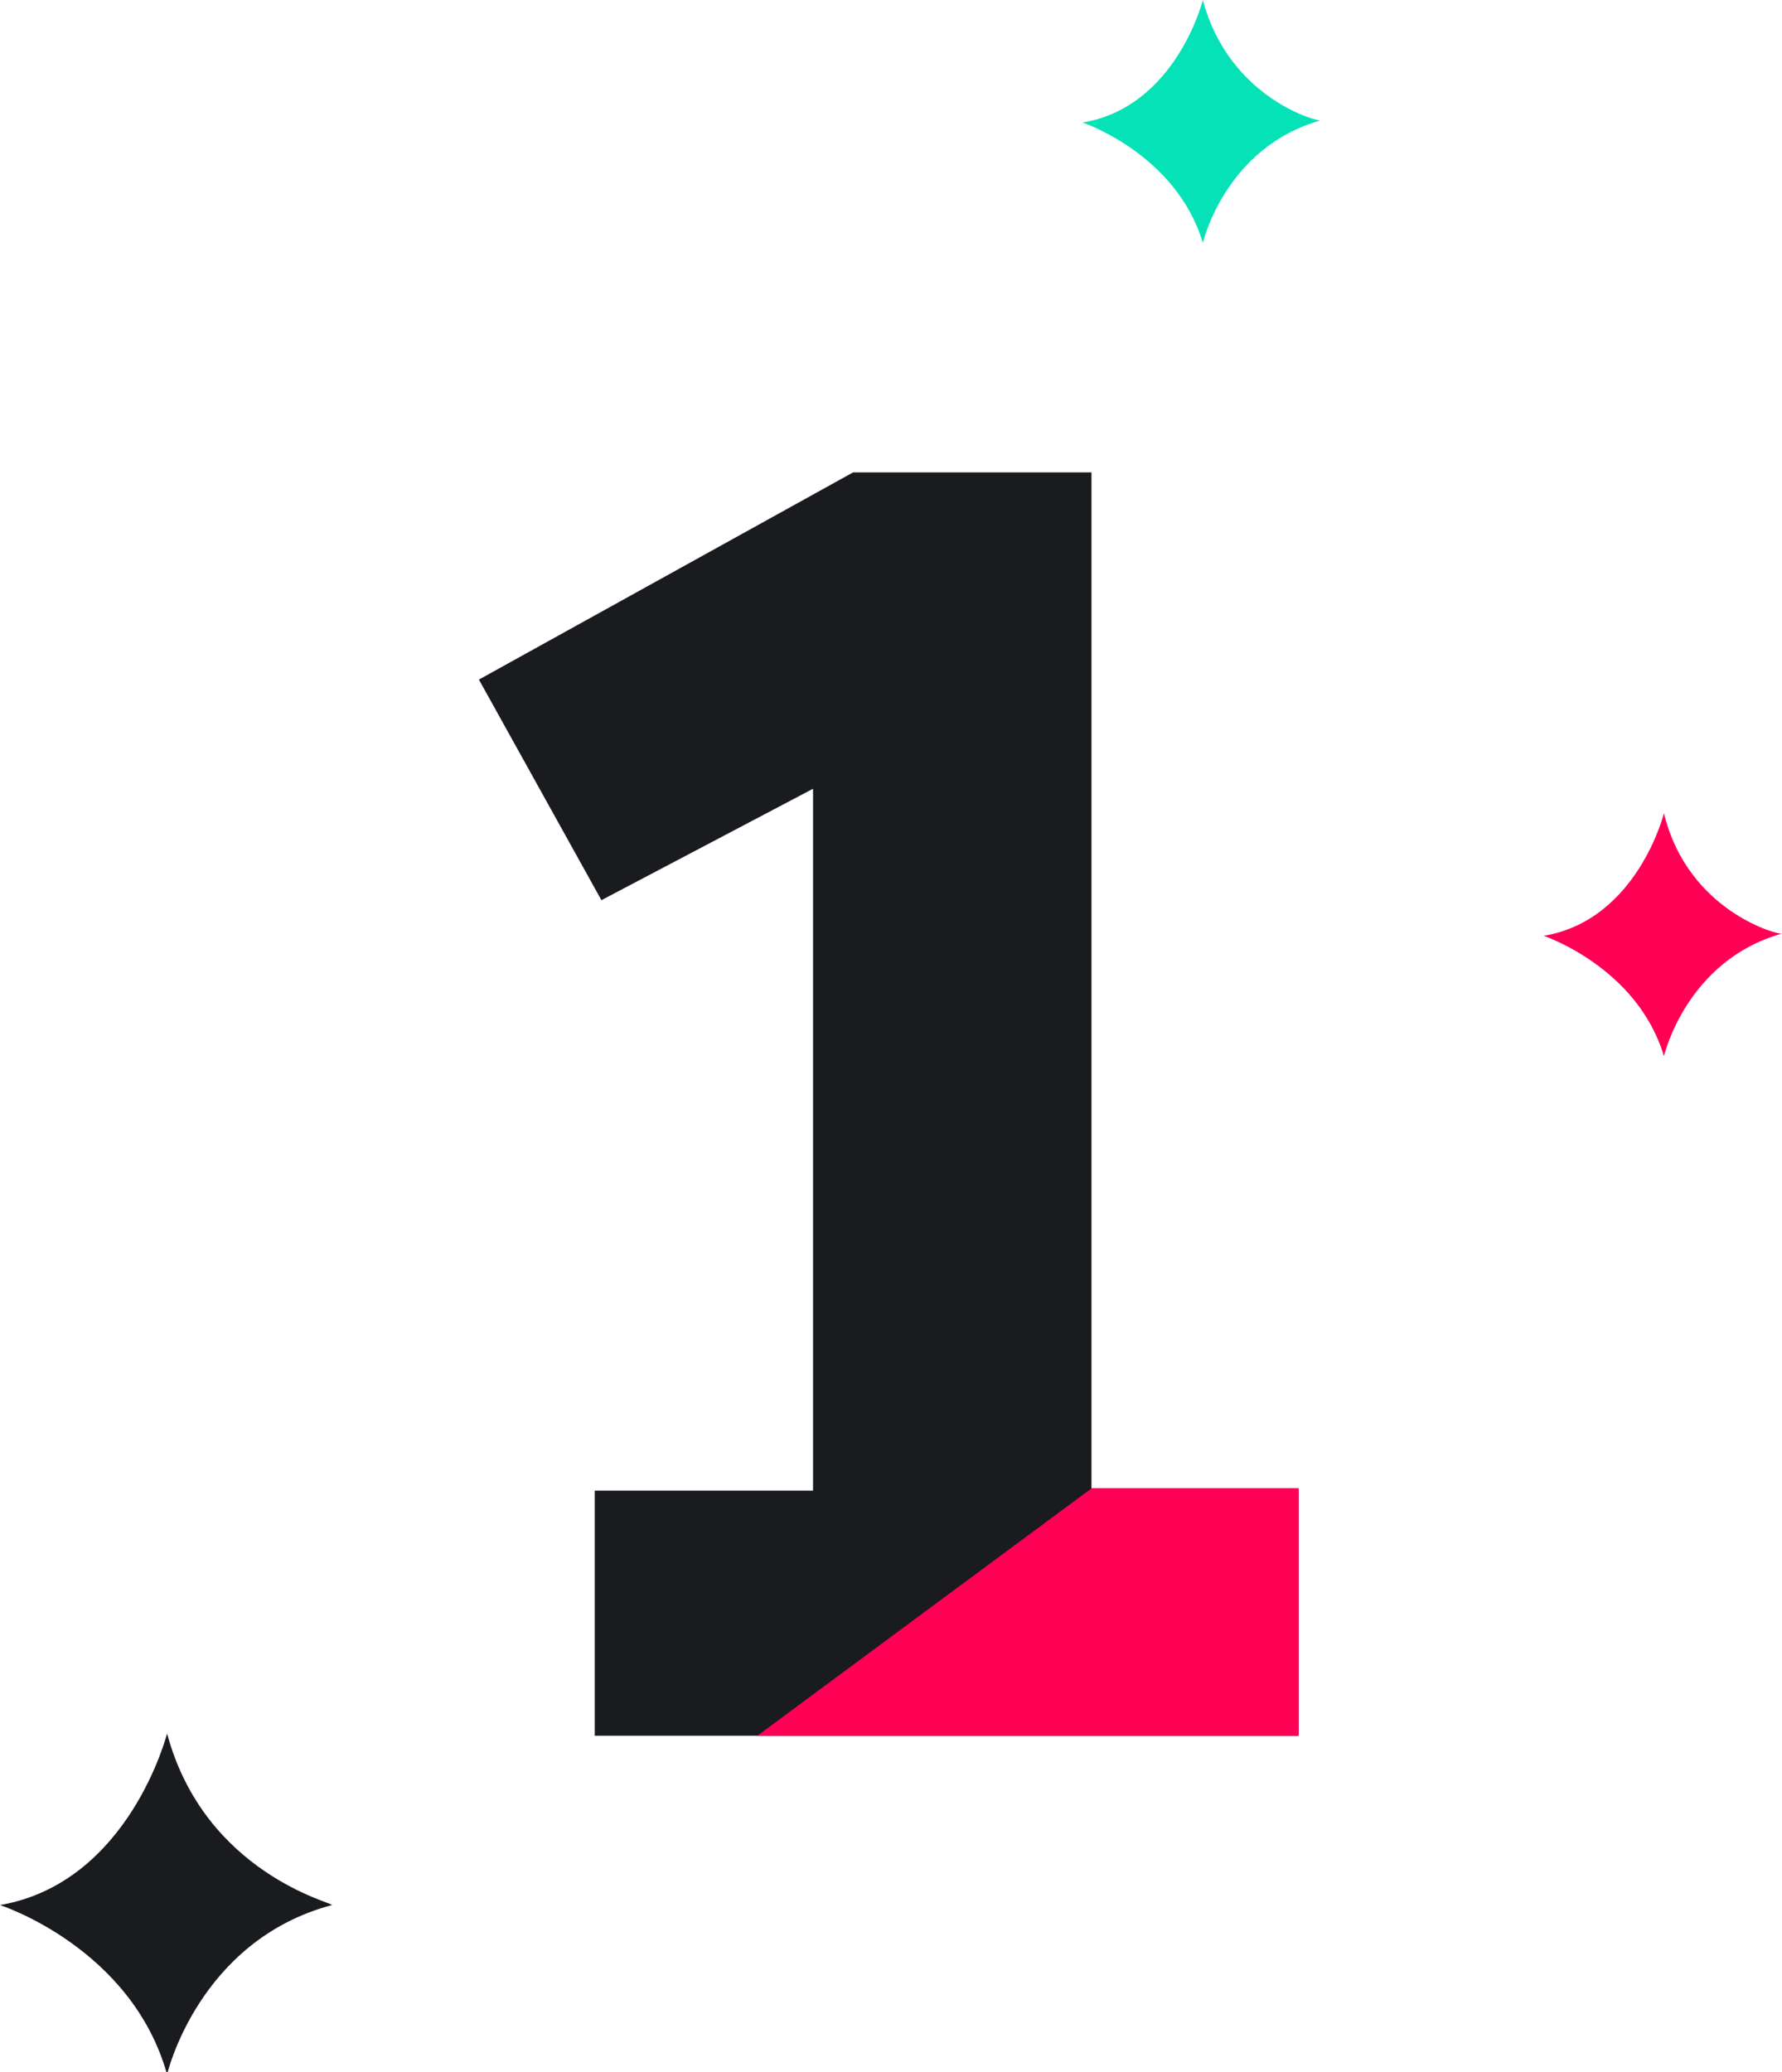 <?xml version="1.0" encoding="utf-8"?>
<!-- Generator: Adobe Illustrator 26.2.1, SVG Export Plug-In . SVG Version: 6.00 Build 0)  -->
<svg version="1.1" id="レイヤー_1" xmlns="http://www.w3.org/2000/svg" xmlns:xlink="http://www.w3.org/1999/xlink" x="0px"
	 y="0px" viewBox="0 0 80 93" style="enable-background:new 0 0 80 93;" xml:space="preserve">
<style type="text/css">
	.st0{fill:#191B1F;}
	.st1{fill:#FF0055;}
	.st2{fill:#05E2B7;}
</style>
<g>
	<g>
		<path class="st0" d="M26.7,77.9v-11h9.8V35.4l-9.5,5l-5.5-9.9l16.8-9.3H49v45.6h9.3v11.1H26.7z"/>
	</g>
	<path class="st1" d="M34,77.9l15-11.1h9.3v11.1H34z"/>
</g>
<path class="st0" d="M7.5,77.8c0,0-1.7,6.7-7.5,7.7c0,0,5.9,1.9,7.5,7.6c0,0,1.4-6,7.4-7.6C15,85.4,9.2,84.1,7.5,77.8"/>
<path class="st1" d="M74.7,36.5c0,0-1.2,4.8-5.4,5.5c0,0,4.2,1.4,5.4,5.4c0,0,1-4.3,5.3-5.5C80,42,75.8,41,74.7,36.5"/>
<path class="st2" d="M54,0c0,0-1.2,4.8-5.4,5.5c0,0,4.2,1.4,5.4,5.4c0,0,1-4.3,5.3-5.5C59.3,5.5,55.2,4.5,54,0"/>
</svg>
